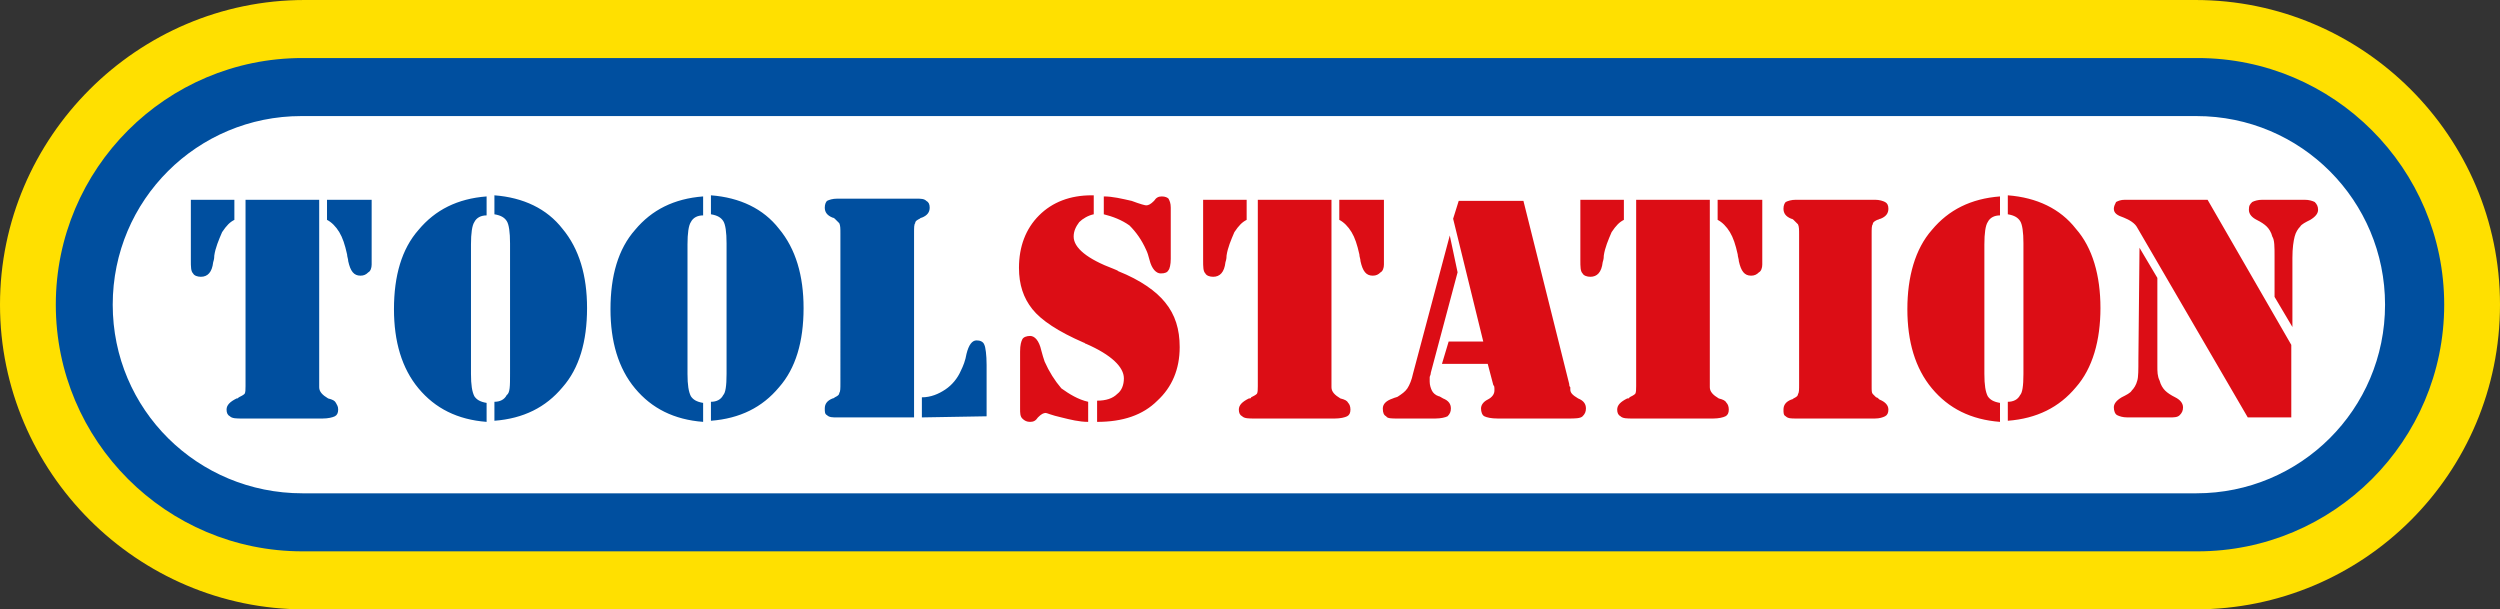 <?xml version="1.0" encoding="utf-8"?>
<!-- Generator: Adobe Illustrator 24.1.2, SVG Export Plug-In . SVG Version: 6.00 Build 0)  -->
<svg version="1.1" id="Layer_1" xmlns="http://www.w3.org/2000/svg" xmlns:xlink="http://www.w3.org/1999/xlink" x="0px" y="0px"
	 viewBox="0 0 224 54.6" style="enable-background:new 0 0 224 54.6;" xml:space="preserve">
<rect x="0" y="0" width="224" height="54.6" fill="#333333" stroke="none"/>
<style type="text/css">
	.st0{fill:#FFE000;}
	.st1{fill:#FFFFFF;}
	.st2{fill:#004F9F;}
	.st3{fill:#0A5696;}
	.st4{fill:#DC0D15;}
</style>
<g>
	<path class="st0" d="M6.4,27.3c0-11.6,9.4-20.9,20.9-20.9h169.4c11.6,0,20.9,9.4,20.9,20.9c0,11.6-9.4,20.9-20.9,20.9H27.3
		C15.8,48.2,6.4,38.9,6.4,27.3L6.4,27.3z M27.3,0C12.3,0,0,12.3,0,27.3s12.3,27.3,27.3,27.3h169.4c15.1,0,27.3-12.2,27.3-27.3
		S211.7,0,196.7,0H27.3z"/>
	<path class="st1" d="M216.6,27.3c0,10.8-8.8,19.6-19.6,19.6H27c-10.8,0-19.6-8.8-19.6-19.6S16.2,7.6,27,7.6h170
		C207.8,7.6,216.6,16.4,216.6,27.3z"/>
	<path class="st2" d="M10.1,27.3c0-9.4,7.6-16.9,16.9-16.9h169.8c9.4,0,16.9,7.6,16.9,16.9c0,9.4-7.6,16.9-16.9,16.9H27.1
		C17.7,44.2,10.1,36.7,10.1,27.3L10.1,27.3z M27.1,5.2C14.9,5.2,5,15.1,5,27.3s9.9,22.1,22.1,22.1h169.8c12.2,0,22.1-9.9,22.1-22.1
		s-9.9-22.1-22.1-22.1L27.1,5.2L27.1,5.2z"/>
	<path class="st2" d="M17.1,17.9H21v1.8c-0.4,0.2-0.7,0.5-1.1,1.1c-0.3,0.7-0.6,1.4-0.7,2.1c0,0.1,0,0.3-0.1,0.6
		c-0.1,0.9-0.5,1.3-1.1,1.3c-0.3,0-0.6-0.1-0.7-0.3c-0.2-0.2-0.2-0.6-0.2-1.2L17.1,17.9C17.1,17.9,17.1,17.9,17.1,17.9z M33.3,17.9
		v5.8c0,0.3-0.1,0.6-0.3,0.7c-0.2,0.2-0.4,0.3-0.7,0.3c-0.6,0-0.9-0.4-1.1-1.3c0-0.2-0.1-0.4-0.1-0.6c-0.2-0.9-0.4-1.5-0.7-2
		c-0.3-0.5-0.7-0.9-1.1-1.1v-1.8H33.3L33.3,17.9z M28.6,17.9v16.8c0,0.4,0.3,0.7,0.8,1h0c0.4,0.1,0.6,0.2,0.7,0.4s0.2,0.3,0.2,0.6
		c0,0.3-0.1,0.5-0.3,0.6c-0.2,0.1-0.6,0.2-1.1,0.2h-7.2c-0.5,0-0.9,0-1.1-0.2c-0.2-0.1-0.3-0.3-0.3-0.6c0-0.4,0.3-0.7,0.9-1
		c0.1,0,0.1,0,0.2-0.1c0.2-0.1,0.4-0.2,0.5-0.3c0.1-0.1,0.1-0.4,0.1-0.7V17.9H28.6L28.6,17.9z M42.2,33.5c0,1,0.1,1.6,0.3,2
		c0.2,0.3,0.5,0.5,1.1,0.6v1.7c-2.6-0.2-4.6-1.2-6.1-3c-1.5-1.8-2.2-4.2-2.2-7.1c0-3,0.7-5.4,2.2-7.1c1.5-1.8,3.5-2.8,6.1-3v1.7
		c-0.5,0-0.9,0.2-1.1,0.6c-0.2,0.3-0.3,1-0.3,2V33.5L42.2,33.5z M45.7,33.5V21.8c0-1-0.1-1.7-0.3-2c-0.2-0.3-0.5-0.5-1.1-0.6v-1.7
		c2.6,0.2,4.7,1.2,6.1,3c1.5,1.8,2.2,4.2,2.2,7.1c0,3-0.7,5.4-2.2,7.1c-1.5,1.8-3.5,2.8-6.1,3v-1.7c0.5,0,0.9-0.2,1.1-0.6
		C45.7,35.2,45.7,34.6,45.7,33.5L45.7,33.5z M61.6,33.5c0,1,0.1,1.6,0.3,2c0.2,0.3,0.5,0.5,1.1,0.6v1.7c-2.6-0.2-4.6-1.2-6.1-3
		c-1.5-1.8-2.2-4.2-2.2-7.1c0-3,0.7-5.4,2.2-7.1c1.5-1.8,3.5-2.8,6.1-3v1.7c-0.5,0-0.9,0.2-1.1,0.6c-0.2,0.3-0.3,1-0.3,2L61.6,33.5
		L61.6,33.5z M65.1,33.5V21.8c0-1-0.1-1.7-0.3-2c-0.2-0.3-0.5-0.5-1.1-0.6v-1.7c2.6,0.2,4.7,1.2,6.1,3c1.5,1.8,2.2,4.2,2.2,7.1
		c0,3-0.7,5.4-2.2,7.1c-1.5,1.8-3.5,2.8-6.1,3v-1.7c0.5,0,0.9-0.2,1.1-0.6C65,35.2,65.1,34.6,65.1,33.5L65.1,33.5z M75,37.4
		c-0.4,0-0.7,0-0.9-0.2c-0.2-0.1-0.2-0.3-0.2-0.6c0-0.4,0.2-0.7,0.7-0.9c0.1,0,0.2-0.1,0.2-0.1c0.2-0.1,0.4-0.2,0.4-0.4
		c0.1-0.1,0.1-0.4,0.1-0.9V20.9c0-0.4,0-0.7-0.1-0.9c-0.1-0.1-0.2-0.2-0.4-0.4c0,0-0.1-0.1-0.2-0.1c-0.5-0.2-0.7-0.5-0.7-0.9
		c0-0.3,0.1-0.5,0.2-0.6c0.2-0.1,0.5-0.2,0.9-0.2h7.1c0.4,0,0.7,0,0.9,0.2c0.2,0.1,0.3,0.3,0.3,0.6c0,0.4-0.2,0.7-0.7,0.9
		c-0.1,0-0.2,0.1-0.2,0.1c-0.2,0.1-0.4,0.2-0.4,0.4c-0.1,0.1-0.1,0.4-0.1,0.9v16.5H75z M82.6,37.4v-1.8c0.8,0,1.5-0.3,2.1-0.7
		c0.6-0.4,1.1-1,1.4-1.7c0.2-0.4,0.4-0.9,0.5-1.5c0.2-0.8,0.5-1.2,0.9-1.2c0.3,0,0.6,0.1,0.7,0.4c0.1,0.2,0.2,0.9,0.2,1.8v4.6
		L82.6,37.4"/>
	<path class="st3" d="M36.7,6.7C36.9,7,36.9,7,36.7,6.7z"/>
	<path class="st4" d="M97.5,36v1.8c-0.8,0-1.6-0.2-2.4-0.4c-0.9-0.2-1.3-0.4-1.4-0.4c-0.2,0-0.4,0.1-0.7,0.4
		c-0.2,0.3-0.4,0.4-0.7,0.4c-0.3,0-0.5-0.1-0.7-0.3c-0.2-0.2-0.2-0.5-0.2-0.9v-5.1c0-0.6,0.1-0.9,0.2-1.1c0.1-0.2,0.4-0.3,0.7-0.3
		c0.4,0,0.8,0.4,1,1.3c0.1,0.4,0.2,0.7,0.3,1c0.4,0.9,0.9,1.7,1.5,2.4C95.8,35.3,96.6,35.8,97.5,36L97.5,36z M98.3,37.8v-1.9
		c0.8,0,1.4-0.2,1.8-0.6c0.4-0.3,0.6-0.8,0.6-1.4c0-1-1.1-2.1-3.4-3.1c-0.1,0-0.1-0.1-0.2-0.1c-2.3-1-3.8-2-4.6-3
		c-0.8-1-1.2-2.2-1.2-3.7c0-1.9,0.6-3.5,1.8-4.7c1.2-1.2,2.8-1.8,4.7-1.8H98v1.7c-0.5,0.1-1,0.4-1.3,0.7c-0.3,0.4-0.5,0.8-0.5,1.3
		c0,1,1.2,2,3.6,2.9c0.2,0.1,0.3,0.1,0.4,0.2c2,0.8,3.4,1.8,4.2,2.8c0.9,1.1,1.3,2.4,1.3,4c0,2-0.7,3.6-2,4.8
		C102.4,37.2,100.6,37.8,98.3,37.8L98.3,37.8z M98.9,19.2v-1.6c0.8,0,1.6,0.2,2.5,0.4c0.8,0.3,1.2,0.4,1.3,0.4
		c0.2,0,0.4-0.1,0.7-0.4c0.2-0.3,0.4-0.4,0.7-0.4s0.5,0.1,0.6,0.2c0.1,0.2,0.2,0.4,0.2,0.8v4.6c0,0.5-0.1,0.9-0.2,1
		c-0.1,0.2-0.3,0.3-0.7,0.3c-0.4,0-0.8-0.4-1-1.2c-0.1-0.4-0.2-0.7-0.3-0.9c-0.4-0.9-0.9-1.6-1.5-2.2
		C100.5,19.7,99.7,19.4,98.9,19.2z M107.8,17.9h3.9v1.8c-0.4,0.2-0.7,0.5-1.1,1.1c-0.3,0.7-0.6,1.4-0.7,2.1c0,0.1,0,0.3-0.1,0.6
		c-0.1,0.9-0.5,1.3-1.1,1.3c-0.3,0-0.6-0.1-0.7-0.3c-0.2-0.2-0.2-0.6-0.2-1.2V17.9L107.8,17.9z M124,17.9v5.8c0,0.3-0.1,0.6-0.3,0.7
		c-0.2,0.2-0.4,0.3-0.7,0.3c-0.6,0-0.9-0.4-1.1-1.3c0-0.2-0.1-0.4-0.1-0.6c-0.2-0.9-0.4-1.5-0.7-2c-0.3-0.5-0.7-0.9-1.1-1.1v-1.8
		L124,17.9L124,17.9z M119.3,17.9v16.8c0,0.4,0.3,0.7,0.8,1h0c0.4,0.1,0.6,0.2,0.7,0.4c0.1,0.1,0.2,0.3,0.2,0.6
		c0,0.3-0.1,0.5-0.3,0.6s-0.6,0.2-1.1,0.2h-7.2c-0.5,0-0.9,0-1.1-0.2c-0.2-0.1-0.3-0.3-0.3-0.6c0-0.4,0.3-0.7,0.9-1
		c0.1,0,0.2,0,0.2-0.1c0.2-0.1,0.4-0.2,0.5-0.3c0.1-0.1,0.1-0.4,0.1-0.7V17.9H119.3L119.3,17.9z M130.6,24.4l-2.4,9
		c0,0.2-0.1,0.3-0.1,0.4c0,0.1,0,0.3,0,0.4c0,0.3,0.1,0.6,0.2,0.8c0.1,0.2,0.3,0.4,0.6,0.5c0.1,0,0.2,0.1,0.4,0.2
		c0.5,0.2,0.7,0.5,0.7,0.9c0,0.3-0.1,0.5-0.3,0.7c-0.2,0.1-0.6,0.2-1.1,0.2h-3.4c-0.5,0-0.9,0-1-0.2c-0.2-0.1-0.3-0.3-0.3-0.7
		c0-0.4,0.3-0.7,0.9-0.9c0.2-0.1,0.4-0.1,0.5-0.2c0.3-0.2,0.6-0.4,0.8-0.7c0.2-0.3,0.4-0.8,0.5-1.3l3.3-12.4L130.6,24.4L130.6,24.4z
		 M133.3,32.6h-4.1l0.6-2h3.1l-2.7-11l0.5-1.6h5.8l4.1,16.4c0,0.1,0,0.2,0.1,0.3c0,0.1,0,0.2,0,0.2c0,0.3,0.2,0.5,0.7,0.8
		c0.5,0.2,0.7,0.5,0.7,0.9c0,0.3-0.1,0.5-0.3,0.7s-0.7,0.2-1.3,0.2h-6.3c-0.6,0-1-0.1-1.2-0.2c-0.2-0.1-0.3-0.4-0.3-0.7
		c0-0.3,0.2-0.6,0.6-0.8c0.4-0.2,0.6-0.5,0.6-0.8v-0.2c0-0.1,0-0.2-0.1-0.3L133.3,32.6L133.3,32.6z M141.6,17.9h3.9v1.8
		c-0.4,0.2-0.7,0.5-1.1,1.1c-0.3,0.7-0.6,1.4-0.7,2.1c0,0.1,0,0.3-0.1,0.6c-0.1,0.9-0.5,1.3-1.1,1.3c-0.3,0-0.6-0.1-0.7-0.3
		c-0.2-0.2-0.2-0.6-0.2-1.2L141.6,17.9L141.6,17.9L141.6,17.9z M157.9,17.9v5.8c0,0.3-0.1,0.6-0.3,0.7c-0.2,0.2-0.4,0.3-0.7,0.3
		c-0.6,0-0.9-0.4-1.1-1.3c0-0.2-0.1-0.4-0.1-0.6c-0.2-0.9-0.4-1.5-0.7-2c-0.3-0.5-0.7-0.9-1.1-1.1v-1.8L157.9,17.9L157.9,17.9z
		 M153.2,17.9v16.8c0,0.4,0.3,0.7,0.8,1h0c0.4,0.1,0.6,0.2,0.7,0.4c0.1,0.1,0.2,0.3,0.2,0.6c0,0.3-0.1,0.5-0.3,0.6
		c-0.2,0.1-0.6,0.2-1.1,0.2h-7.2c-0.5,0-0.9,0-1.1-0.2c-0.2-0.1-0.3-0.3-0.3-0.6c0-0.4,0.3-0.7,0.9-1c0.1,0,0.2,0,0.2-0.1
		c0.2-0.1,0.4-0.2,0.5-0.3c0.1-0.1,0.1-0.4,0.1-0.7V17.9H153.2z M168,17.9c0.4,0,0.7,0.1,0.9,0.2c0.2,0.1,0.3,0.3,0.3,0.6
		c0,0.4-0.2,0.7-0.7,0.9c-0.1,0-0.2,0.1-0.3,0.1c-0.2,0.1-0.4,0.2-0.4,0.4c-0.1,0.1-0.1,0.4-0.1,0.9v13.6c0,0.4,0,0.6,0.1,0.7
		s0.2,0.2,0.3,0.3c0.1,0,0.2,0.1,0.3,0.2c0.5,0.2,0.8,0.5,0.8,0.9c0,0.3-0.1,0.5-0.3,0.6c-0.2,0.1-0.5,0.2-0.9,0.2h-7.1
		c-0.4,0-0.7,0-0.9-0.2c-0.2-0.1-0.2-0.3-0.2-0.6c0-0.4,0.2-0.7,0.7-0.9c0.1,0,0.2-0.1,0.2-0.1c0.2-0.1,0.4-0.2,0.4-0.4
		c0.1-0.1,0.1-0.4,0.1-0.9V21c0-0.4,0-0.7-0.1-0.9c-0.1-0.1-0.2-0.2-0.4-0.4c0,0-0.1-0.1-0.2-0.1c-0.5-0.2-0.7-0.5-0.7-0.9
		c0-0.3,0.1-0.5,0.2-0.6c0.2-0.1,0.5-0.2,0.9-0.2L168,17.9 M177.8,33.5c0,1,0.1,1.6,0.3,2c0.2,0.3,0.5,0.5,1.1,0.6v1.7
		c-2.6-0.2-4.6-1.2-6.1-3c-1.5-1.8-2.2-4.2-2.2-7.1s0.7-5.4,2.2-7.1c1.5-1.8,3.5-2.8,6.1-3v1.7c-0.5,0-0.9,0.2-1.1,0.6
		c-0.2,0.3-0.3,1-0.3,2V33.5L177.8,33.5z M181.3,33.5V21.8c0-1-0.1-1.7-0.3-2s-0.5-0.5-1.1-0.6v-1.7c2.6,0.2,4.7,1.2,6.1,3
		c1.5,1.7,2.2,4.2,2.2,7.1s-0.7,5.4-2.2,7.1c-1.5,1.8-3.5,2.8-6.1,3v-1.7c0.5,0,0.9-0.2,1.1-0.6C181.2,35.2,181.3,34.6,181.3,33.5
		L181.3,33.5z M191.7,22.2l1.6,2.7v7.9c0,0.5,0,0.9,0.2,1.3c0.1,0.4,0.3,0.7,0.5,0.9c0.2,0.2,0.5,0.4,0.9,0.6
		c0.4,0.2,0.7,0.5,0.7,0.9c0,0.3-0.1,0.5-0.3,0.7c-0.2,0.2-0.5,0.2-0.9,0.2h-3.8c-0.4,0-0.7-0.1-0.9-0.2c-0.2-0.1-0.3-0.4-0.3-0.7
		s0.2-0.6,0.7-0.9c0.4-0.2,0.8-0.4,0.9-0.6c0.2-0.2,0.4-0.5,0.5-0.9c0.1-0.3,0.1-1,0.1-1.9L191.7,22.2L191.7,22.2L191.7,22.2z
		 M205.4,29.3l-1.6-2.7V23c0-0.9,0-1.5-0.2-1.8c-0.1-0.4-0.3-0.7-0.5-0.9c-0.2-0.2-0.5-0.4-0.9-0.6c-0.4-0.2-0.7-0.5-0.7-0.9
		s0.1-0.5,0.3-0.7c0.2-0.1,0.5-0.2,0.9-0.2h3.8c0.4,0,0.7,0.1,0.9,0.2c0.2,0.2,0.3,0.4,0.3,0.7s-0.2,0.6-0.7,0.9
		c-0.4,0.2-0.8,0.4-0.9,0.6c-0.2,0.2-0.4,0.5-0.5,0.9s-0.2,1-0.2,1.9L205.4,29.3L205.4,29.3L205.4,29.3z M205.4,37.4h-4l-9.9-17
		c-0.2-0.4-0.7-0.7-1.2-0.9c-0.6-0.2-0.9-0.4-0.9-0.8c0-0.2,0.1-0.4,0.2-0.6c0.2-0.1,0.4-0.2,0.8-0.2h7.4l7.5,13V37.4z"/>
</g>
</svg>
